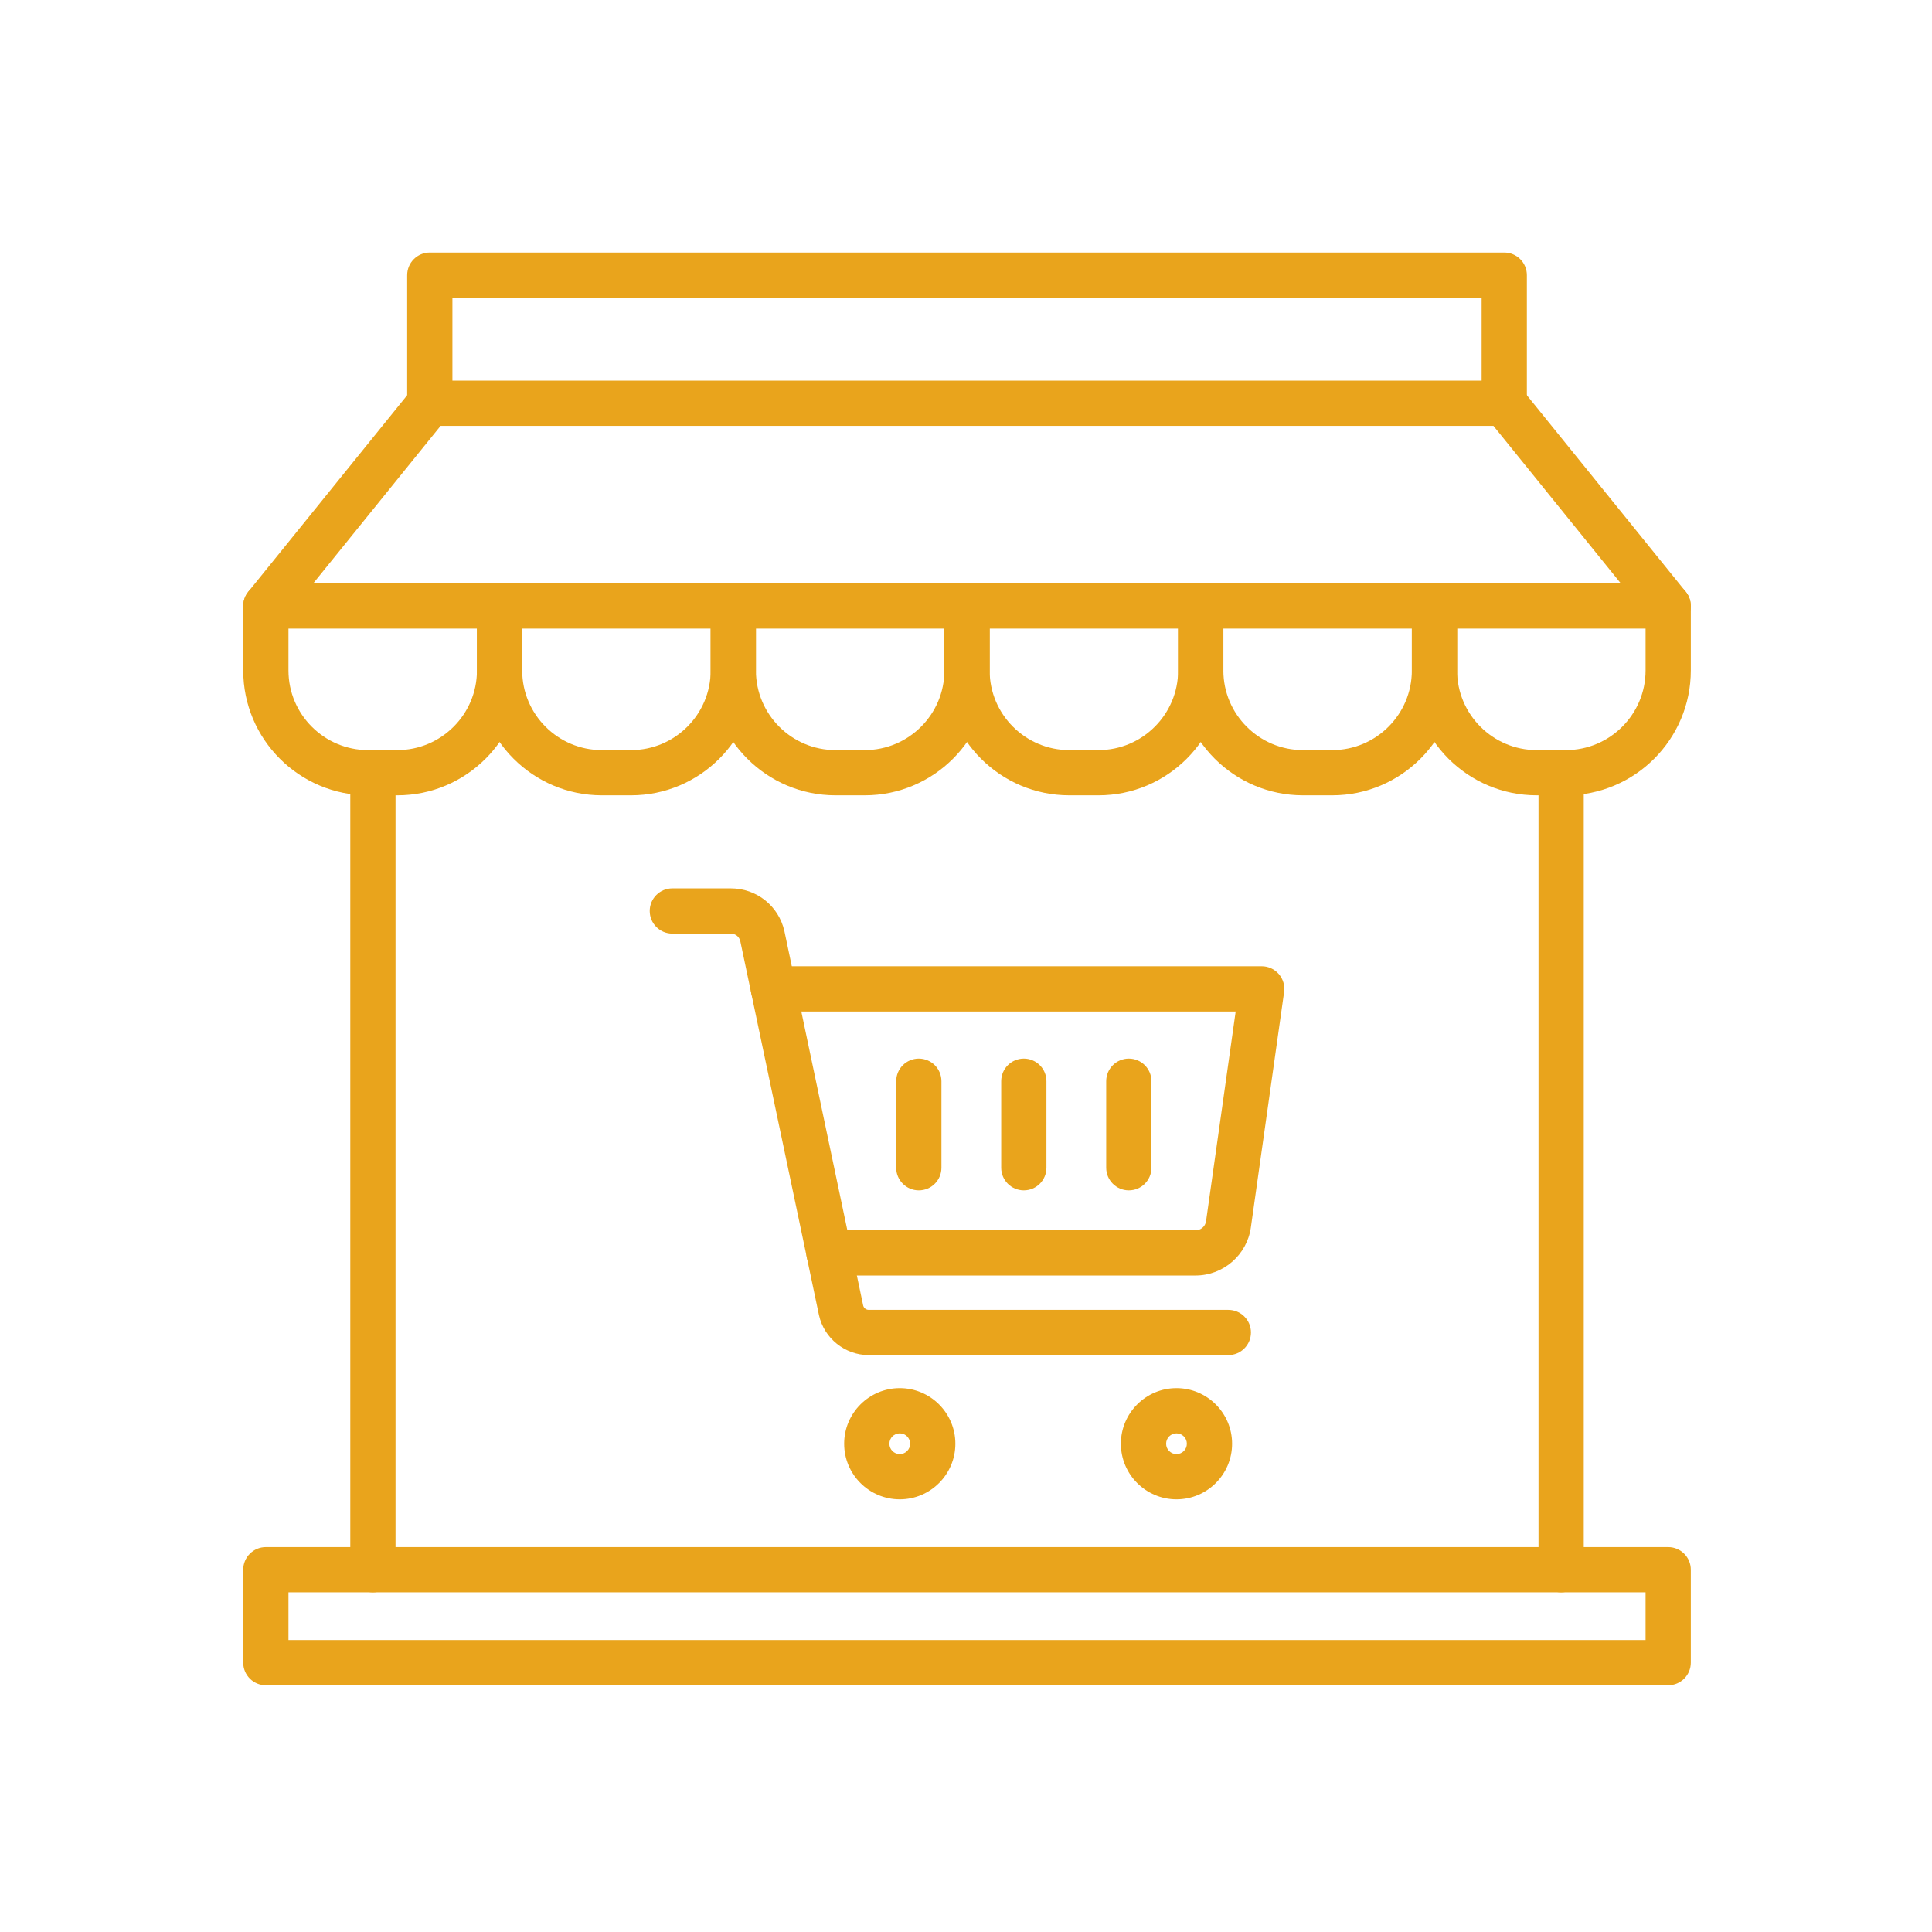 <svg xmlns="http://www.w3.org/2000/svg" xmlns:xlink="http://www.w3.org/1999/xlink" x="0px" y="0px" viewBox="0 0 492 492" style="enable-background:new 0 0 492 492;" xml:space="preserve"><g id="Master_Layer_2"></g><g id="Layer_1">	<g>		<g>			<g>				<g>					<path style="fill-rule:evenodd;clip-rule:evenodd;fill:#E9A41C;" d="M94.964,405.502c-3.181,0-5.76-2.579-5.76-5.76V196.671      c0-3.181,2.579-5.76,5.76-5.76s5.76,2.579,5.76,5.76v203.071C100.724,402.923,98.145,405.502,94.964,405.502z"></path>				</g>				<g>					<path style="fill-rule:evenodd;clip-rule:evenodd;fill:#E9A41C;" d="M397.556,405.502c-3.181,0-5.76-2.579-5.76-5.76V196.671      c0-3.181,2.579-5.76,5.76-5.76s5.76,2.579,5.76,5.76v203.071C403.316,402.923,400.737,405.502,397.556,405.502z"></path>				</g>				<g>					<g>						<path style="fill-rule:evenodd;clip-rule:evenodd;fill:#E9A41C;" d="M67.698,160.084c-1.272,0-2.552-0.419-3.618-1.281       c-2.474-2-2.858-5.627-0.857-8.101l41.749-51.633c1.094-1.353,2.74-2.138,4.479-2.138l273.618,0       c1.739,0,3.385,0.786,4.479,2.138l41.752,51.633c2,2.474,1.616,6.101-0.857,8.101c-2.474,2-6.1,1.616-8.101-0.857       l-40.023-49.495l-268.118,0l-40.02,49.495C71.042,159.353,69.377,160.084,67.698,160.084z"></path>					</g>					<g>						<path style="fill-rule:evenodd;clip-rule:evenodd;fill:#E9A41C;" d="M101.179,202.536h-7.436       c-17.536,0-31.802-14.266-31.802-31.802v-16.412c0-3.181,2.579-5.76,5.76-5.76h59.52c3.181,0,5.76,2.579,5.76,5.76v16.412       C132.981,188.27,118.714,202.536,101.179,202.536L101.179,202.536z M73.46,160.083v10.652       c0,11.184,9.098,20.282,20.282,20.282h7.436c11.184,0,20.282-9.098,20.282-20.282v-10.652H73.46z"></path>					</g>					<g>						<path style="fill-rule:evenodd;clip-rule:evenodd;fill:#E9A41C;" d="M160.698,202.536h-7.436       c-17.536,0-31.802-14.266-31.802-31.802v-16.412c0-3.181,2.579-5.76,5.76-5.76h59.52c3.181,0,5.76,2.579,5.76,5.76v16.412       C192.5,188.27,178.234,202.536,160.698,202.536L160.698,202.536z M132.981,160.083v10.652       c0,11.184,9.098,20.282,20.282,20.282h7.436c11.183,0,20.282-9.098,20.282-20.282v-10.652H132.981z"></path>					</g>					<g>						<path style="fill-rule:evenodd;clip-rule:evenodd;fill:#E9A41C;" d="M220.218,202.536h-7.436       c-17.536,0-31.802-14.266-31.802-31.802v-16.412c0-3.181,2.579-5.76,5.76-5.76h59.52c3.181,0,5.76,2.579,5.76,5.76v16.412       C252.02,188.27,237.754,202.536,220.218,202.536L220.218,202.536z M192.5,160.083v10.652c0,11.184,9.098,20.282,20.282,20.282       h7.436c11.184,0,20.282-9.098,20.282-20.282v-10.652H192.5z"></path>					</g>					<g>						<path style="fill-rule:evenodd;clip-rule:evenodd;fill:#E9A41C;" d="M279.738,202.536h-7.436       c-17.536,0-31.802-14.266-31.802-31.802v-16.412c0-3.181,2.579-5.76,5.76-5.76h59.52c3.181,0,5.76,2.579,5.76,5.76v16.412       C311.54,188.27,297.274,202.536,279.738,202.536L279.738,202.536z M252.02,160.083v10.652       c0,11.184,9.098,20.282,20.282,20.282h7.436c11.184,0,20.282-9.098,20.282-20.282v-10.652H252.02z"></path>					</g>					<g>						<path style="fill-rule:evenodd;clip-rule:evenodd;fill:#E9A41C;" d="M339.258,202.536h-7.436       c-17.536,0-31.802-14.266-31.802-31.802v-16.412c0-3.181,2.579-5.76,5.76-5.76h59.52c3.181,0,5.76,2.579,5.76,5.76v16.412       C371.06,188.27,356.794,202.536,339.258,202.536L339.258,202.536z M311.54,160.083v10.652       c0,11.184,9.098,20.282,20.282,20.282h7.436c11.184,0,20.282-9.098,20.282-20.282v-10.652H311.54z"></path>					</g>					<g>						<path style="fill-rule:evenodd;clip-rule:evenodd;fill:#E9A41C;" d="M398.778,202.536h-7.436       c-17.536,0-31.802-14.266-31.802-31.802v-16.412c0-3.181,2.579-5.76,5.76-5.76h59.52c3.181,0,5.76,2.579,5.76,5.76v16.412       C430.58,188.27,416.313,202.536,398.778,202.536L398.778,202.536z M371.06,160.083v10.652       c0,11.184,9.098,20.282,20.282,20.282h7.436c11.184,0,20.282-9.098,20.282-20.282v-10.652H371.06z"></path>					</g>				</g>			</g>			<g>				<path style="fill-rule:evenodd;clip-rule:evenodd;fill:#E9A41C;" d="M424.819,429.17H67.701c-3.181,0-5.76-2.579-5.76-5.76     v-23.668c0-3.181,2.579-5.76,5.76-5.76h357.118c3.181,0,5.76,2.579,5.76,5.76v23.668     C430.579,426.592,428.001,429.17,424.819,429.17L424.819,429.17z M73.461,417.65h345.598v-12.148H73.461V417.65z"></path>			</g>			<g>				<path style="fill-rule:evenodd;clip-rule:evenodd;fill:#E9A41C;" d="M383.07,108.452c-3.181,0-5.76-2.579-5.76-5.76V75.829     H115.211v26.861c0,3.181-2.579,5.76-5.76,5.76c-3.181,0-5.76-2.579-5.76-5.76V70.069c0-3.181,2.579-5.76,5.76-5.76H383.07     c3.181,0,5.76,2.579,5.76,5.76v32.623C388.83,105.873,386.252,108.452,383.07,108.452z"></path>			</g>			<g>				<g>					<g>						<path style="fill-rule:evenodd;clip-rule:evenodd;fill:#E9A41C;" d="M312.803,345.087h-91.578       c-6.042,0-11.369-4.283-12.667-10.183c-0.004-0.017-0.008-0.035-0.011-0.052l-20.036-95.225       c-0.272-1.107-1.251-1.876-2.394-1.876h-14.9c-3.181,0-5.76-2.579-5.76-5.76c0-3.181,2.579-5.76,5.76-5.76h14.9       c6.557,0,12.161,4.463,13.63,10.853c0.008,0.035,0.016,0.07,0.023,0.104l20.043,95.257c0.151,0.652,0.743,1.123,1.413,1.123       l91.578,0.001c3.181,0,5.76,2.579,5.76,5.76C318.563,342.509,315.984,345.087,312.803,345.087z"></path>					</g>					<g>						<path style="fill-rule:evenodd;clip-rule:evenodd;fill:#E9A41C;" d="M304.485,324.819h-93.377c-3.181,0-5.76-2.579-5.76-5.76       s2.579-5.76,5.76-5.76h93.377c1.323,0,2.46-0.987,2.644-2.296l7.545-53.418H196.962c-3.181,0-5.76-2.579-5.76-5.76       c0-3.181,2.579-5.76,5.76-5.76h124.343c1.668,0,3.255,0.723,4.348,1.982c1.094,1.259,1.588,2.931,1.355,4.583l-8.472,59.983       C317.553,319.572,311.513,324.819,304.485,324.819z"></path>					</g>					<g>						<g>							<path style="fill-rule:evenodd;clip-rule:evenodd;fill:#E9A41C;" d="M233.985,303.136c-3.181,0-5.76-2.579-5.76-5.76v-22.038        c0-3.181,2.579-5.76,5.76-5.76c3.181,0,5.76,2.579,5.76,5.76v22.038C239.745,300.557,237.166,303.136,233.985,303.136z"></path>						</g>						<g>							<path style="fill-rule:evenodd;clip-rule:evenodd;fill:#E9A41C;" d="M260.725,303.136c-3.181,0-5.76-2.579-5.76-5.76v-22.038        c0-3.181,2.579-5.76,5.76-5.76s5.76,2.579,5.76,5.76v22.038C266.485,300.557,263.906,303.136,260.725,303.136z"></path>						</g>						<g>							<path style="fill-rule:evenodd;clip-rule:evenodd;fill:#E9A41C;" d="M287.465,303.136c-3.181,0-5.76-2.579-5.76-5.76v-22.038        c0-3.181,2.579-5.76,5.76-5.76s5.76,2.579,5.76,5.76v22.038C293.225,300.557,290.646,303.136,287.465,303.136z"></path>						</g>					</g>				</g>				<g>					<path style="fill-rule:evenodd;clip-rule:evenodd;fill:#E9A41C;" d="M229.133,381.821c-7.808,0-14.16-6.352-14.16-14.16      c0-7.808,6.352-14.16,14.16-14.16c7.808,0,14.16,6.352,14.16,14.16C243.293,375.469,236.941,381.821,229.133,381.821      L229.133,381.821z M229.133,365.021c-1.456,0-2.64,1.184-2.64,2.64c0,1.456,1.184,2.64,2.64,2.64c1.456,0,2.64-1.184,2.64-2.64      C231.773,366.206,230.589,365.021,229.133,365.021z"></path>				</g>				<g>					<path style="fill-rule:evenodd;clip-rule:evenodd;fill:#E9A41C;" d="M299.603,381.821c-7.808,0-14.16-6.352-14.16-14.16      c0-7.808,6.352-14.16,14.16-14.16c7.808,0,14.16,6.352,14.16,14.16C313.763,375.469,307.411,381.821,299.603,381.821      L299.603,381.821z M299.603,365.021c-1.456,0-2.64,1.184-2.64,2.64c0,1.456,1.184,2.64,2.64,2.64s2.64-1.184,2.64-2.64      C302.243,366.206,301.058,365.021,299.603,365.021z"></path>				</g>			</g>		</g>	</g></g></svg>